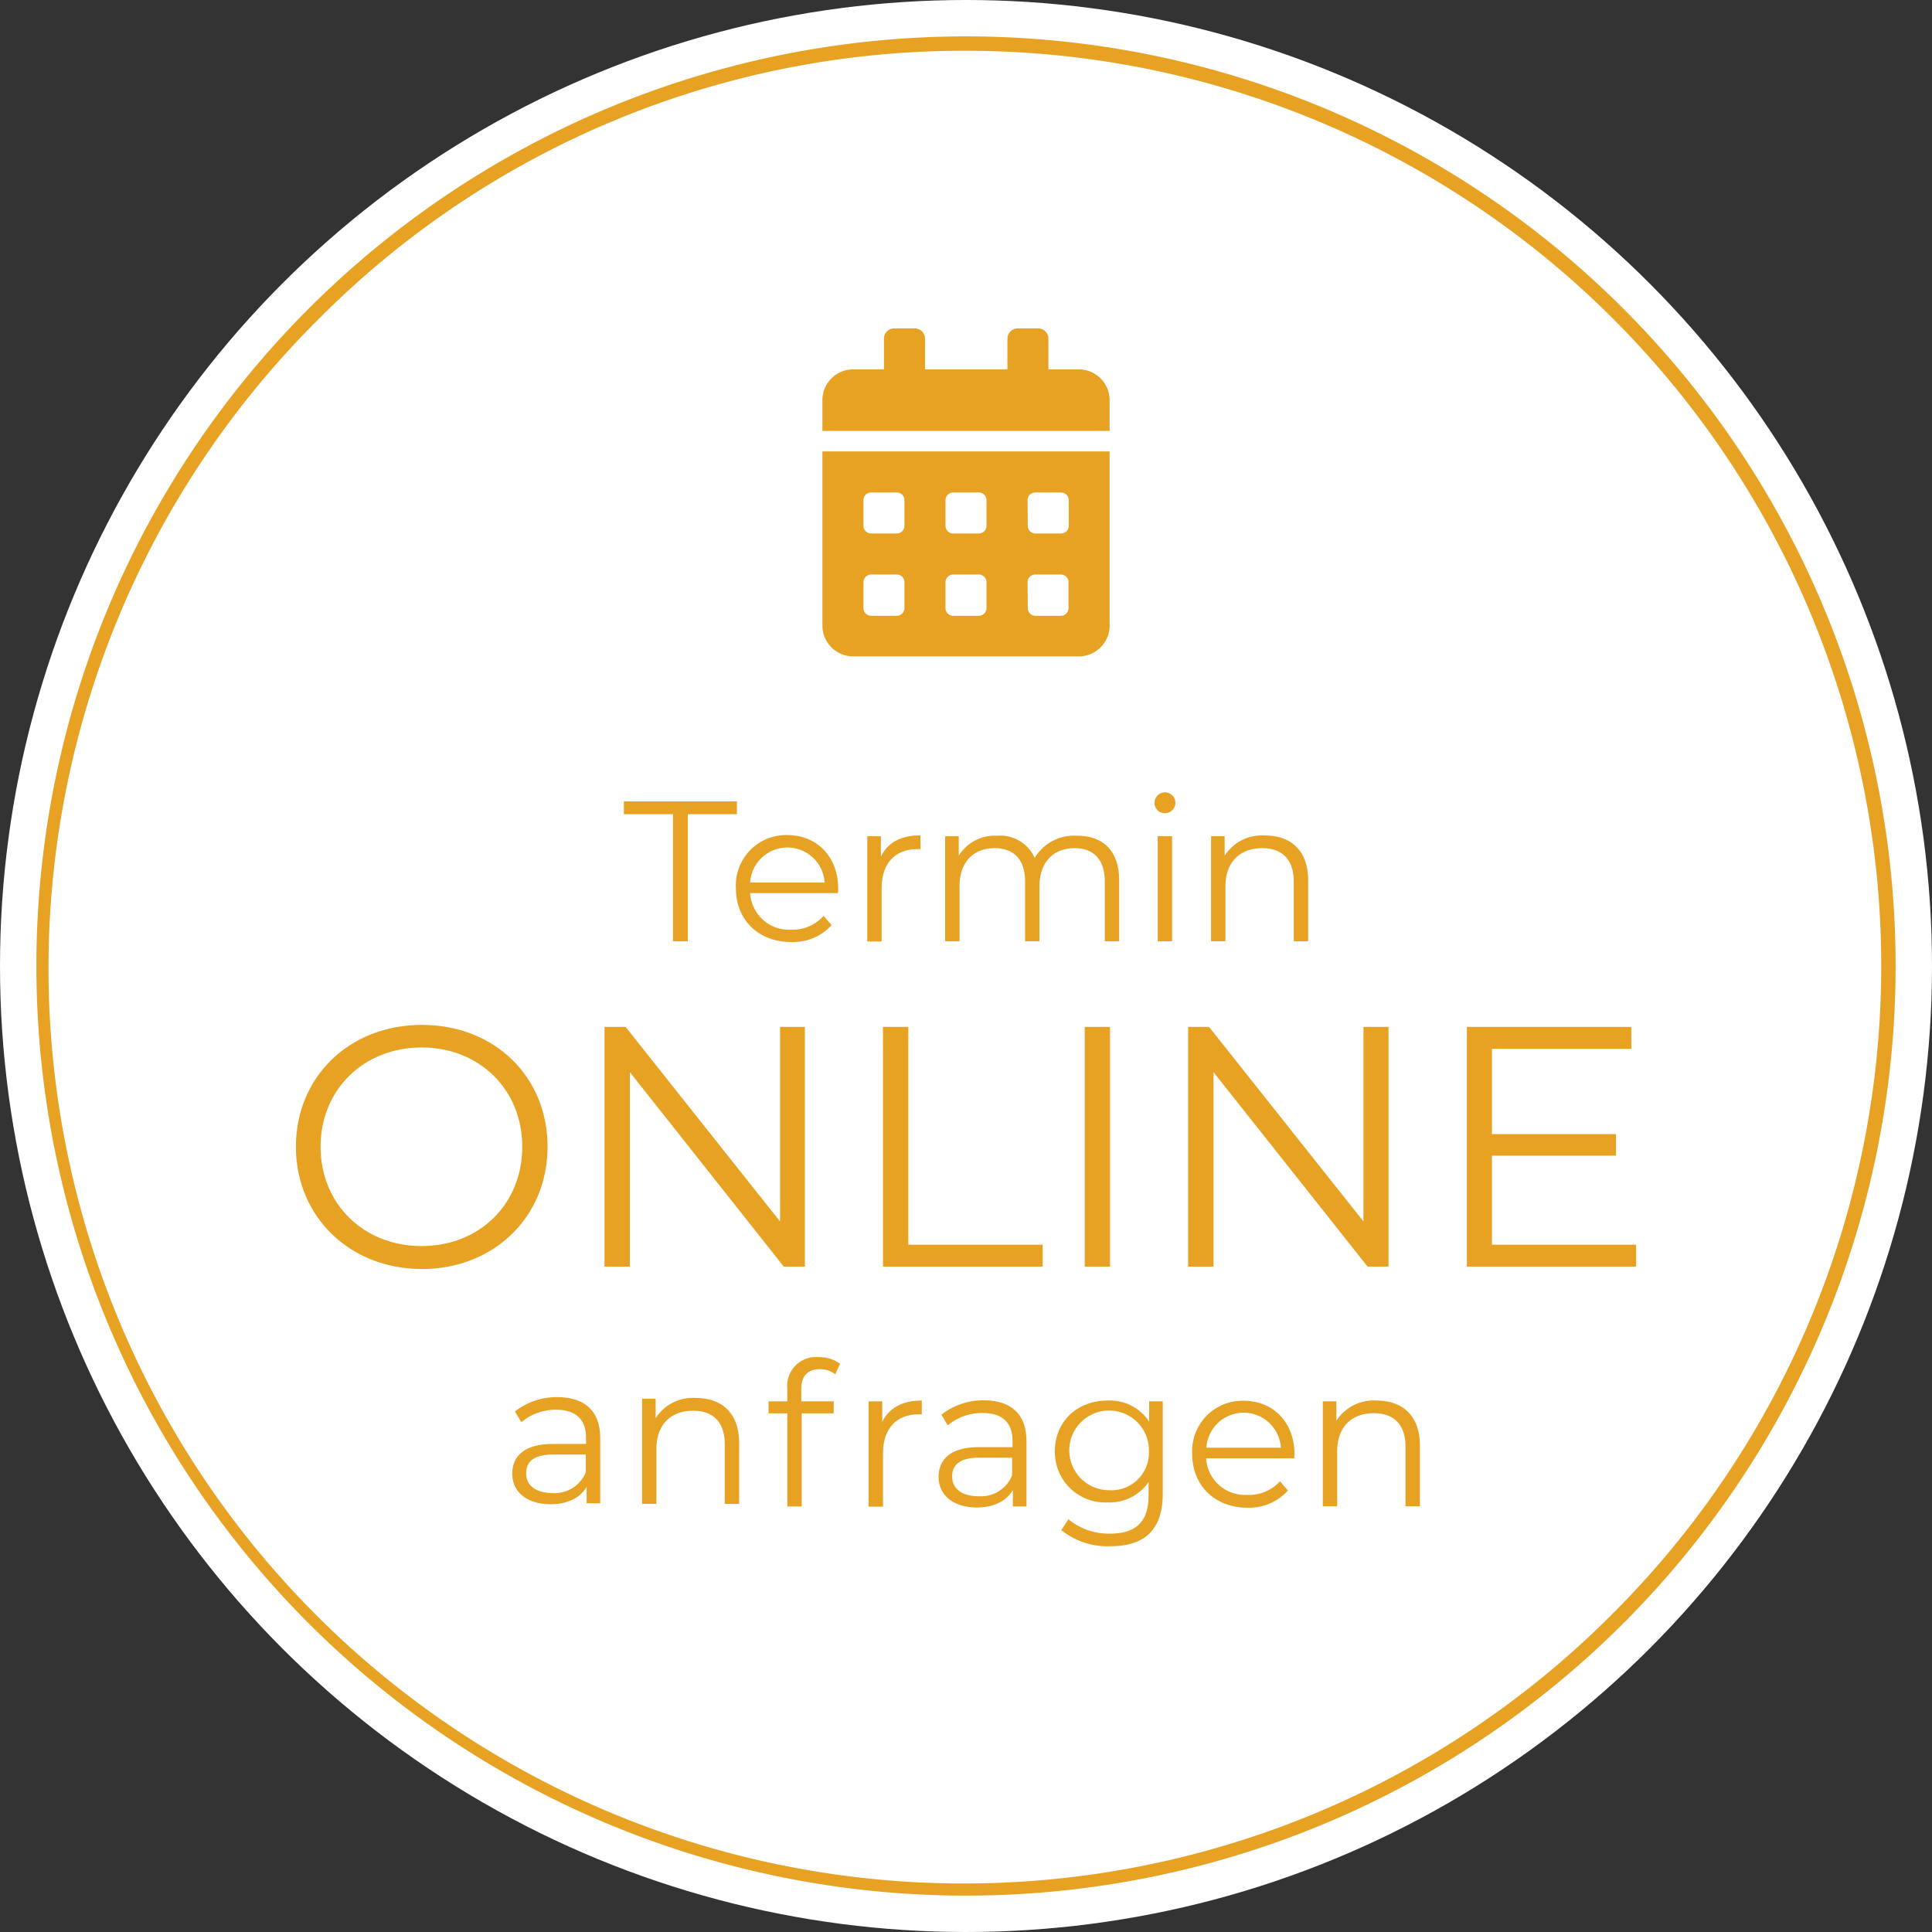 <svg xmlns="http://www.w3.org/2000/svg" viewBox="0 0 268.68 268.68"><rect x="0" y="0" width="268.68" height="268.68" fill="#333333" stroke="none"/><defs><style>.cls-1{fill:#fff;}.cls-2{fill:#e7a224;}</style></defs><g id="Ebene_2" data-name="Ebene 2"><g id="Ebene_1-2" data-name="Ebene 1"><circle class="cls-1" cx="134.34" cy="134.34" r="134.34"/><path class="cls-2" d="M134.34,7.06a127.28,127.28,0,0,1,90,217.28,127.28,127.28,0,1,1-180-180,126.44,126.44,0,0,1,90-37.28m0-2A129.28,129.28,0,1,0,263.62,134.34,129.28,129.28,0,0,0,134.34,5.06Z"/><path class="cls-2" d="M114.37,87a4.28,4.28,0,0,0,4.28,4.28H150A4.28,4.28,0,0,0,154.31,87V62.78H114.37ZM142.9,69.56A1.07,1.07,0,0,1,144,68.49h3.56a1.07,1.07,0,0,1,1.07,1.07v3.56a1.07,1.07,0,0,1-1.07,1.07H144a1.07,1.07,0,0,1-1.07-1.07Zm0,11.41A1.07,1.07,0,0,1,144,79.9h3.56A1.07,1.07,0,0,1,148.6,81v3.57a1.08,1.08,0,0,1-1.07,1.07H144a1.08,1.08,0,0,1-1.07-1.07ZM131.49,69.56a1.07,1.07,0,0,1,1.07-1.07h3.56a1.07,1.07,0,0,1,1.07,1.07v3.56a1.07,1.07,0,0,1-1.07,1.07h-3.56a1.07,1.07,0,0,1-1.07-1.07Zm0,11.41a1.07,1.07,0,0,1,1.07-1.07h3.56A1.07,1.07,0,0,1,137.19,81v3.57a1.08,1.08,0,0,1-1.07,1.07h-3.56a1.08,1.08,0,0,1-1.07-1.07ZM120.08,69.56a1.07,1.07,0,0,1,1.07-1.07h3.56a1.07,1.07,0,0,1,1.07,1.07v3.56a1.07,1.07,0,0,1-1.07,1.07h-3.56a1.07,1.07,0,0,1-1.07-1.07Zm0,11.41a1.07,1.07,0,0,1,1.07-1.07h3.56A1.07,1.07,0,0,1,125.78,81v3.57a1.08,1.08,0,0,1-1.07,1.07h-3.56a1.08,1.08,0,0,1-1.07-1.07Zm30-29.6h-4.28V47.09a1.43,1.43,0,0,0-1.42-1.42h-2.86a1.43,1.43,0,0,0-1.42,1.42v4.28H128.64V47.09a1.43,1.43,0,0,0-1.43-1.42h-2.85a1.43,1.43,0,0,0-1.43,1.42v4.28h-4.28a4.28,4.28,0,0,0-4.28,4.28v4.28h39.94V55.65A4.28,4.28,0,0,0,150,51.37Z"/><path class="cls-2" d="M93.59,113.23H86.76v-1.78h15.72v1.78H95.65V130.9H93.59Z"/><path class="cls-2" d="M116.54,124.2H104.32a5.41,5.41,0,0,0,5.75,5.09,5.75,5.75,0,0,0,4.47-1.92l1.11,1.28A7.2,7.2,0,0,1,110,131c-4.55,0-7.66-3.11-7.66-7.45a7,7,0,0,1,7.14-7.42c4.11,0,7.08,3,7.08,7.42C116.57,123.76,116.54,124,116.54,124.2Zm-12.22-1.47h10.36a5.19,5.19,0,0,0-10.36,0Z"/><path class="cls-2" d="M128,116.17v1.92c-.16,0-.33,0-.47,0-3.06,0-4.92,2-4.92,5.39v7.45h-2V116.29h1.89v2.86C123.41,117.2,125.27,116.17,128,116.17Z"/><path class="cls-2" d="M155.64,122.43v8.47h-2v-8.28c0-3.08-1.55-4.67-4.19-4.67-3,0-4.89,2-4.89,5.28v7.67h-2v-8.28c0-3.08-1.56-4.67-4.23-4.67-3,0-4.89,2-4.89,5.28v7.67h-2V116.29h1.89V119a5.92,5.92,0,0,1,5.36-2.78,5.25,5.25,0,0,1,5.2,3.09,6.36,6.36,0,0,1,5.78-3.09C153.3,116.17,155.64,118.23,155.64,122.43Z"/><path class="cls-2" d="M160.56,111.67a1.45,1.45,0,1,1,1.44,1.42A1.42,1.42,0,0,1,160.56,111.67Zm.44,4.62h2V130.9h-2Z"/><path class="cls-2" d="M181.92,122.43v8.47h-2v-8.28c0-3.08-1.61-4.67-4.39-4.67-3.14,0-5.11,2-5.11,5.28v7.67h-2V116.29h1.89V119a6.13,6.13,0,0,1,5.55-2.81C179.48,116.17,181.92,118.23,181.92,122.43Z"/><path class="cls-2" d="M41.15,159.48c0-9.71,7.43-16.95,17.52-16.95s17.48,7.19,17.48,16.95-7.47,17-17.48,17S41.15,169.2,41.15,159.48Zm31.48,0c0-7.95-5.95-13.81-14-13.81s-14.05,5.86-14.05,13.81,6,13.81,14.05,13.81S72.63,167.44,72.63,159.48Z"/><path class="cls-2" d="M111.93,142.81v33.34H109L87.59,149.1v27.05H84.07V142.81H87l21.48,27.06V142.81Z"/><path class="cls-2" d="M122.79,142.81h3.53V173.1H145v3.05h-22.2Z"/><path class="cls-2" d="M150.85,142.81h3.52v33.34h-3.52Z"/><path class="cls-2" d="M193.1,142.81v33.34h-2.91L168.76,149.1v27.05h-3.53V142.81h2.91l21.48,27.06V142.81Z"/><path class="cls-2" d="M227.53,173.1v3.05H204V142.81h22.86v3.05H207.48v11.86h17.25v3H207.48V173.1Z"/><path class="cls-2" d="M111.43,193.16v1.72h4.51v1.67h-4.45V209.5h-2V196.55h-2.61v-1.67h2.61v-1.8a4,4,0,0,1,4.42-4.34,4.62,4.62,0,0,1,2.91.92l-.66,1.47a3.38,3.38,0,0,0-2.17-.72C112.32,190.41,111.43,191.36,111.43,193.16Z"/><path class="cls-2" d="M128.19,194.77v1.92c-.17,0-.33,0-.47,0-3.06,0-4.92,2-4.92,5.39v7.45h-2V194.88h1.89v2.86C123.63,195.8,125.49,194.77,128.19,194.77Z"/><path class="cls-2" d="M142.75,200.44v9.06h-1.89v-2.28c-.89,1.5-2.61,2.42-5,2.42-3.31,0-5.33-1.73-5.33-4.25,0-2.25,1.44-4.14,5.64-4.14h4.64v-.89c0-2.5-1.42-3.86-4.14-3.86a7.45,7.45,0,0,0-4.87,1.72l-.88-1.48a9.33,9.33,0,0,1,5.94-2C140.61,194.77,142.75,196.66,142.75,200.44Zm-2,4.67v-2.39h-4.59c-2.83,0-3.75,1.11-3.75,2.61,0,1.7,1.36,2.75,3.7,2.75A4.67,4.67,0,0,0,140.78,205.11Z"/><path class="cls-2" d="M161.7,194.88v12.84c0,5-2.47,7.31-7.31,7.31a10.2,10.2,0,0,1-6.8-2.25l1-1.5a8.75,8.75,0,0,0,5.75,2c3.69,0,5.39-1.7,5.39-5.31v-1.86a6.59,6.59,0,0,1-5.7,2.83,7,7,0,0,1-7.33-7.11c0-4.2,3.16-7.06,7.33-7.06a6.58,6.58,0,0,1,5.78,2.92v-2.81Zm-1.92,7a5.54,5.54,0,1,0-5.55,5.36A5.22,5.22,0,0,0,159.78,201.83Z"/><path class="cls-2" d="M180,202.8H167.73a5.41,5.41,0,0,0,5.75,5.09A5.78,5.78,0,0,0,178,206l1.11,1.28a7.23,7.23,0,0,1-5.64,2.39c-4.56,0-7.67-3.12-7.67-7.45a7,7,0,0,1,7.14-7.42c4.11,0,7.08,3,7.08,7.42C180,202.36,180,202.58,180,202.8Zm-12.23-1.47h10.36a5.19,5.19,0,0,0-10.36,0Z"/><path class="cls-2" d="M197.46,201v8.48h-2v-8.28c0-3.09-1.61-4.67-4.39-4.67-3.14,0-5.11,1.95-5.11,5.28v7.67h-2V194.88h1.89v2.7a6.15,6.15,0,0,1,5.56-2.81C195,194.77,197.46,196.83,197.46,201Z"/><path class="cls-2" d="M83.47,200v9.06H81.58v-2.28c-.89,1.5-2.61,2.41-5,2.41-3.31,0-5.34-1.72-5.34-4.24,0-2.25,1.45-4.14,5.64-4.14H81.5v-.89c0-2.5-1.42-3.87-4.14-3.87a7.41,7.41,0,0,0-4.86,1.73l-.89-1.48a9.28,9.28,0,0,1,6-2C81.33,194.34,83.47,196.23,83.47,200Zm-2,4.67v-2.39H76.92c-2.84,0-3.75,1.11-3.75,2.61,0,1.69,1.36,2.75,3.69,2.75A4.69,4.69,0,0,0,81.5,204.68Z"/><path class="cls-2" d="M102.79,200.66v8.48h-2v-8.28c0-3.09-1.61-4.67-4.39-4.67-3.13,0-5.11,1.94-5.11,5.28v7.67h-2V194.52h1.89v2.7a6.14,6.14,0,0,1,5.55-2.81C100.34,194.41,102.79,196.47,102.79,200.66Z"/></g></g></svg>